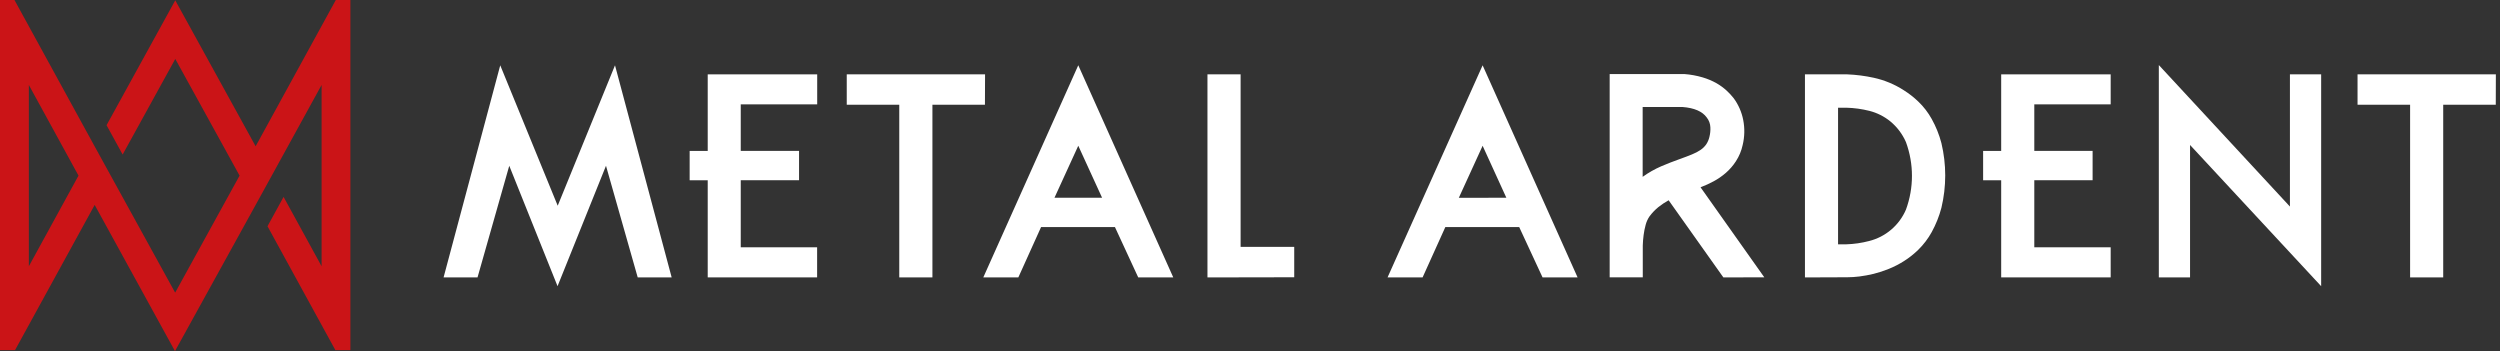 <svg width="242" height="34" viewBox="0 0 242 34" fill="none" xmlns="http://www.w3.org/2000/svg">
<rect x="0" y="0" width="242" height="34" fill="#333333" stroke="none"/>
<path d="M49.296 16.047L46.224 26.855H42.938L48.423 6.322L53.986 19.913L59.532 6.322L65.018 26.855H61.731L58.66 16.047L53.97 27.703L49.296 16.047Z" fill="white"/>
<path d="M71.704 10.102V14.606H77.348V17.446H71.704V23.938H79.097V26.851H68.507V17.45H66.758V14.61H68.507V7.198H79.105V10.102H71.704Z" fill="white"/>
<path d="M95.342 10.139H90.258V26.855H87.049V10.139H81.965V7.198H95.354L95.342 10.139Z" fill="white"/>
<path d="M107.928 21.983H100.775L98.576 26.851H95.184L104.377 6.317L113.571 26.851H110.179L107.928 21.983ZM106.682 19.142L104.377 14.107L102.073 19.142H106.682Z" fill="white"/>
<path d="M116.882 26.855V7.198H120.091V23.897H125.281V26.839L116.882 26.855Z" fill="white"/>
<path d="M147.06 21.983H139.907L137.708 26.851H134.316L143.518 6.322L152.712 26.855H149.32L147.06 21.983ZM145.814 19.142L143.518 14.111L141.214 19.147L145.814 19.142Z" fill="white"/>
<path d="M166.823 26.855L161.524 19.386C161.175 19.578 160.843 19.799 160.53 20.047C160.208 20.311 159.919 20.613 159.67 20.948C159.502 21.196 159.378 21.47 159.301 21.759C159.211 22.085 159.144 22.418 159.102 22.753C159.058 23.087 159.031 23.423 159.021 23.759C159.021 24.088 159.021 24.356 159.021 24.571V26.847H155.816V7.169H163.05C163.646 7.213 164.237 7.321 164.811 7.49C165.281 7.628 165.734 7.818 166.162 8.058C166.513 8.259 166.841 8.499 167.14 8.772C167.383 8.998 167.61 9.242 167.817 9.502C168.278 10.127 168.594 10.846 168.742 11.608C168.901 12.414 168.883 13.244 168.689 14.042C168.569 14.598 168.35 15.127 168.04 15.604C167.766 16.029 167.433 16.413 167.05 16.744C166.688 17.058 166.292 17.33 165.87 17.556C165.464 17.775 165.044 17.966 164.612 18.128L170.783 26.843L166.823 26.855ZM159.009 17.118C159.571 16.713 160.175 16.37 160.81 16.095C161.411 15.84 161.983 15.616 162.53 15.422C163.078 15.227 163.447 15.085 163.792 14.943C164.091 14.825 164.375 14.674 164.64 14.493C164.846 14.35 165.025 14.171 165.168 13.965C165.312 13.746 165.415 13.503 165.472 13.247C165.547 12.949 165.579 12.641 165.565 12.334C165.554 11.982 165.429 11.643 165.208 11.368C164.786 10.784 164.009 10.447 162.875 10.358H159.009V17.118Z" fill="white"/>
<path d="M174.719 26.855V7.198H178.816C179.676 7.233 180.532 7.343 181.372 7.526C182.413 7.753 183.404 8.165 184.298 8.743C184.803 9.06 185.273 9.429 185.702 9.843C186.212 10.332 186.645 10.896 186.988 11.514C187.4 12.252 187.716 13.038 187.929 13.855C188.421 15.912 188.421 18.055 187.929 20.112C187.714 20.933 187.397 21.725 186.988 22.469C186.643 23.094 186.21 23.665 185.702 24.165C185.275 24.585 184.805 24.958 184.298 25.277C183.832 25.572 183.34 25.825 182.829 26.031C182.351 26.225 181.86 26.385 181.36 26.51C180.91 26.619 180.453 26.703 179.993 26.762C179.603 26.811 179.21 26.837 178.816 26.839L174.719 26.855ZM177.924 10.403V23.65C178.244 23.65 178.451 23.65 178.549 23.65H178.719C179.467 23.627 180.21 23.519 180.934 23.329C181.722 23.131 182.453 22.754 183.071 22.227C183.689 21.7 184.177 21.037 184.497 20.29C185.27 18.182 185.27 15.867 184.497 13.758C184.157 12.979 183.639 12.291 182.983 11.75C182.389 11.267 181.697 10.92 180.955 10.731C180.23 10.549 179.487 10.447 178.739 10.427H177.928L177.924 10.403Z" fill="white"/>
<path d="M196.92 10.102V14.606H202.564V17.446H196.92V23.938H204.313V26.851H193.715V17.45H191.966V14.61H193.715V7.198H204.313V10.102H196.92Z" fill="white"/>
<path d="M211.997 14.034V26.855H208.974V6.297L221.665 19.994V7.197H224.688V27.703L211.997 14.034Z" fill="white"/>
<path d="M241.591 10.139H236.503V26.855H233.298V10.139H228.21V7.198H241.599L241.591 10.139Z" fill="white"/>
<path d="M32.507 0L24.745 14.16L16.959 0.02V0.045L10.314 12.119L11.872 14.959L16.968 5.705L23.191 17L16.955 28.328L10.719 17L9.157 14.16L1.4 0H0V33.89H1.457L9.165 19.836L9.194 19.889L16.931 33.976V34L24.745 19.84L26.307 17L31.131 8.224V25.776L27.451 19.061L25.894 21.901L32.466 33.895H33.919V0H32.507ZM2.791 25.776V8.224L7.599 17L2.791 25.776Z" fill="#CB1417"/>
</svg>
